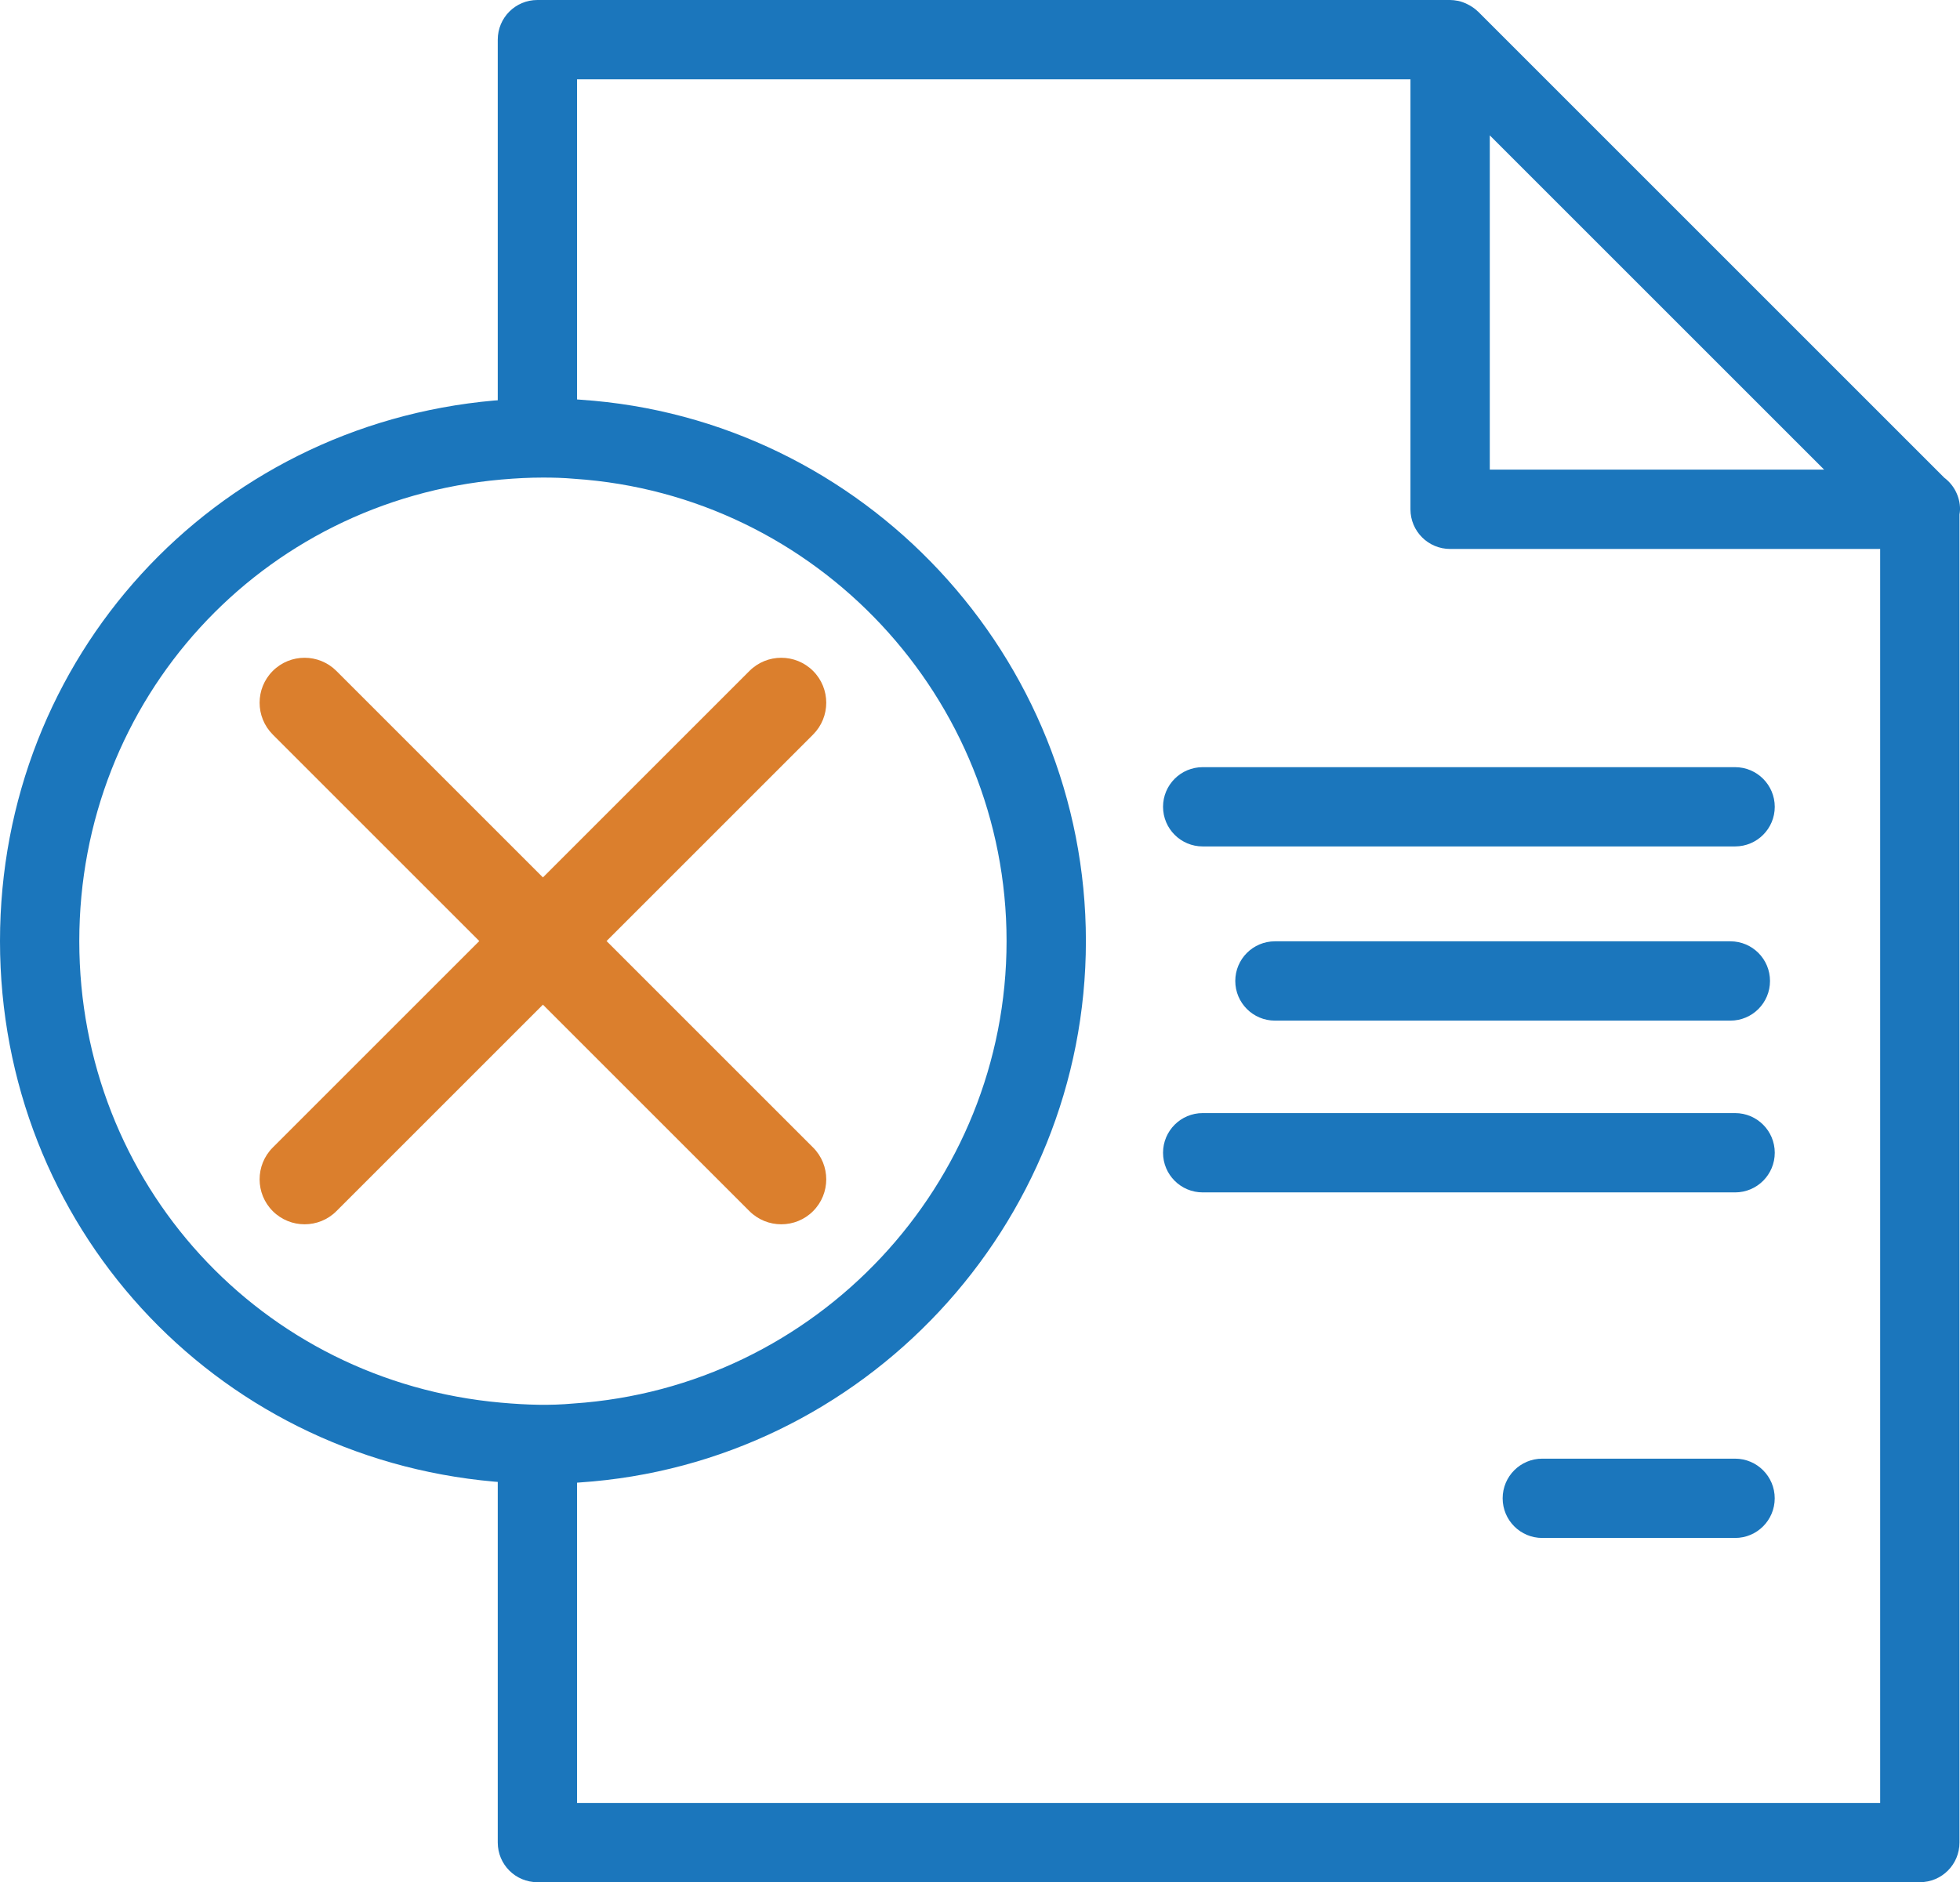 <?xml version="1.0" encoding="utf-8"?>
<!-- Generator: Adobe Illustrator 16.0.0, SVG Export Plug-In . SVG Version: 6.00 Build 0)  -->
<!DOCTYPE svg PUBLIC "-//W3C//DTD SVG 1.1//EN" "http://www.w3.org/Graphics/SVG/1.1/DTD/svg11.dtd">
<svg version="1.1" id="Capa_1" xmlns="http://www.w3.org/2000/svg" xmlns:xlink="http://www.w3.org/1999/xlink" x="0px" y="0px"
	 width="49.465px" height="47.511px" viewBox="0 0 49.465 47.511" enable-background="new 0 0 49.465 47.511" xml:space="preserve">
<rect x="-109.833" y="-949.596" display="none" fill="#E8E8EC" width="612.771" height="1240.333"/>
<rect x="-76.447" y="-563.227" display="none" fill="#FFFFFF" width="546" height="821.964"/>
<g>
	<g>
		<path fill="#1B76BC" d="M43.788,19.365H30.353c-0.553,0-1.001,0.448-1.001,1c0,0.553,0.448,1.001,1.001,1.001h13.436
			c0.553,0,1.001-0.448,1.001-1.001C44.789,19.813,44.341,19.365,43.788,19.365z"/>
		<path fill="#1B76BC" d="M43.788,36.82h-4.865c-0.553,0-1,0.448-1,1.001s0.447,1.001,1,1.001h4.865
			c0.553,0,1.001-0.448,1.001-1.001S44.341,36.82,43.788,36.82z"/>
		<path fill="#1B76BC" d="M43.67,23.761H32.176c-0.553,0-1.001,0.448-1.001,1.001s0.448,1.001,1.001,1.001H43.67
			c0.553,0,1-0.448,1-1.001S44.223,23.761,43.67,23.761z"/>
		<path fill="#1B76BC" d="M30.353,30.099h13.436c0.553,0,1.001-0.448,1.001-1.001s-0.448-1.001-1.001-1.001H30.353
			c-0.553,0-1.001,0.448-1.001,1.001S29.8,30.099,30.353,30.099z"/>
		<path fill="#1B76BC" d="M49.067,12.058L37.304,0.294c-0.002-0.003-0.005-0.004-0.008-0.006c-0.061-0.06-0.129-0.107-0.201-0.149
			c-0.021-0.012-0.041-0.022-0.062-0.033c-0.076-0.037-0.155-0.068-0.238-0.085C36.791,0.02,36.788,0.02,36.784,0.02
			C36.723,0.008,36.66,0,36.597,0H13.562c-0.553,0-1,0.447-1,1.001v10.106c0.373-0.033,0.754-0.054,1.141-0.054
			c0.287,0,0.573,0.007,0.86,0.034V2.002h21.033v10.854c0,0.553,0.448,1.001,1.001,1.001H47.45V45.51H14.563v-9.086
			c-0.287,0.026-0.573,0.033-0.86,0.033c-0.387,0-0.768-0.021-1.141-0.054V46.51c0,0.554,0.447,1.001,1,1.001h34.89
			c0.554,0,1-0.447,1-1.001V12.988c0.006-0.044,0.014-0.087,0.014-0.133C49.465,12.53,49.31,12.24,49.067,12.058z M37.598,11.855
			V3.417l8.438,8.438H37.598z"/>
		<g>
			<path fill="#1B76BC" d="M13.702,37.458c-0.394,0-0.796-0.02-1.229-0.058C5.362,36.771,0,30.905,0,23.756
				c0-7.15,5.362-13.016,12.473-13.646c0.784-0.068,1.473-0.085,2.182-0.02c7.139,0.476,12.75,6.479,12.75,13.665
				c0,7.186-5.611,13.189-12.775,13.666C14.337,37.449,14.02,37.458,13.702,37.458z M13.702,12.055c-0.334,0-0.678,0.017-1.053,0.05
				C6.579,12.642,2.001,17.65,2.001,23.756S6.579,34.87,12.649,35.407c0.663,0.059,1.232,0.075,1.821,0.021
				c6.142-0.41,10.933-5.536,10.933-11.672c0-6.137-4.791-11.263-10.907-11.67C14.215,12.061,13.958,12.055,13.702,12.055z"/>
		</g>
		<g>
			<g>
				<path fill="#DB7F2D" d="M7.687,30.904c-0.29,0-0.581-0.11-0.803-0.332c-0.443-0.443-0.443-1.163,0-1.606l12.03-12.03
					c0.443-0.443,1.163-0.443,1.606,0s0.443,1.162,0,1.606L8.49,30.572C8.269,30.794,7.978,30.904,7.687,30.904z"/>
			</g>
		</g>
		<g>
			<g>
				<path fill="#DB7F2D" d="M19.717,30.904c-0.29,0-0.581-0.11-0.803-0.332l-12.03-12.03c-0.443-0.444-0.443-1.163,0-1.606
					s1.162-0.443,1.606,0l12.03,12.03c0.443,0.443,0.443,1.163,0,1.606C20.299,30.794,20.008,30.904,19.717,30.904z"/>
			</g>
		</g>
	</g>
</g>
</svg>
